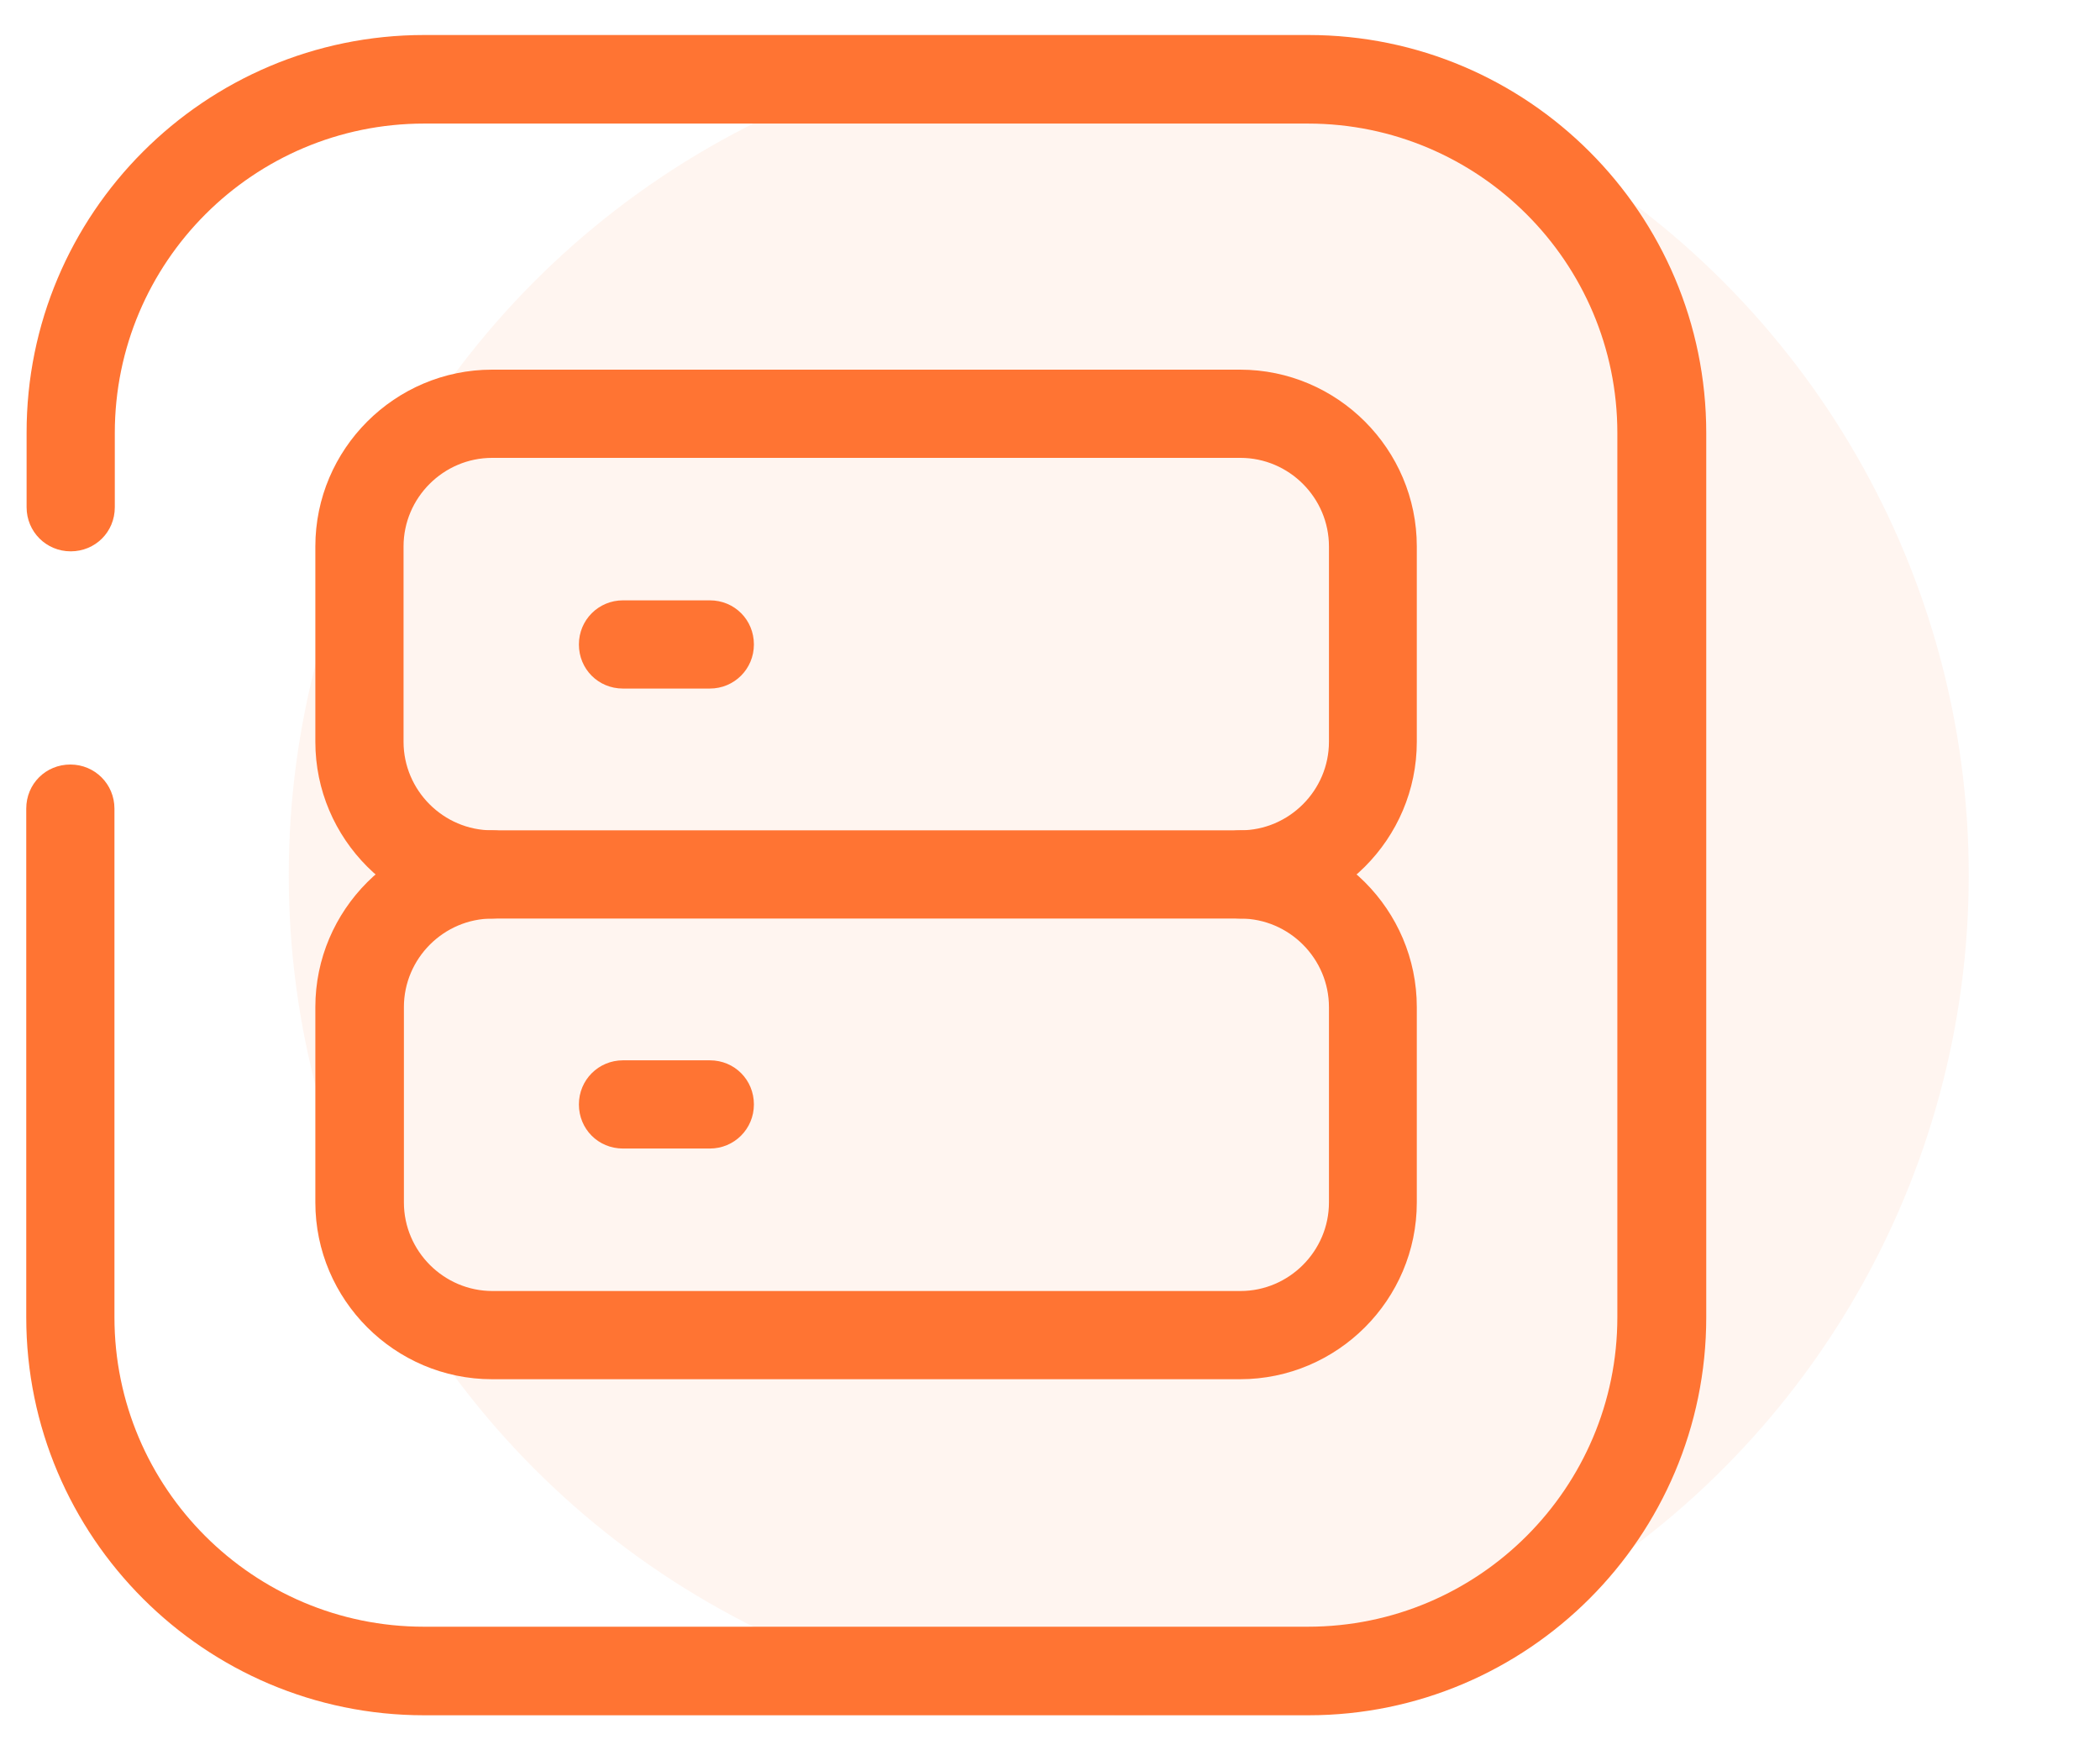 <?xml version="1.0" encoding="UTF-8"?><svg id="uuid-fc1caee3-e2c9-4ff4-bf9e-255d2d1c36e0" xmlns="http://www.w3.org/2000/svg" xmlns:xlink="http://www.w3.org/1999/xlink" viewBox="0 0 60 50"><defs><style>.uuid-f613f3a2-0117-4993-a380-a1ab4f61fe31{fill:none;}.uuid-f613f3a2-0117-4993-a380-a1ab4f61fe31,.uuid-1e264295-f90b-4051-a1de-7f13e1625ad2,.uuid-6ab9121c-b3b6-4ff3-8ed1-95f855299188{stroke-width:0px;}.uuid-2a26e6f8-031d-4c14-b6aa-9f879bc3850d{clip-path:url(#uuid-aec666e7-96ed-42a8-9d71-18ead55f975e);}.uuid-1e264295-f90b-4051-a1de-7f13e1625ad2{fill:#ffdccc;isolation:isolate;opacity:.3;}.uuid-6ab9121c-b3b6-4ff3-8ed1-95f855299188{fill:#ff7433;}</style><clipPath id="uuid-aec666e7-96ed-42a8-9d71-18ead55f975e"><rect class="uuid-f613f3a2-0117-4993-a380-a1ab4f61fe31" x=".75" y="1" width="48" height="48"/></clipPath></defs><circle class="uuid-1e264295-f90b-4051-a1de-7f13e1625ad2" cx="32.25" cy="25" r="24"/><g class="uuid-2a26e6f8-031d-4c14-b6aa-9f879bc3850d"><path class="uuid-6ab9121c-b3b6-4ff3-8ed1-95f855299188" d="m35.44,26.24c-.71,0-1.26-.56-1.26-1.26s.56-1.26,1.26-1.26c1.39,0,2.53-1.14,2.53-2.53v-5.58c0-1.39-1.14-2.53-2.53-2.53H14.06c-1.39,0-2.53,1.14-2.53,2.53v5.58c0,1.39,1.14,2.53,2.53,2.53.71,0,1.26.56,1.26,1.26s-.56,1.26-1.26,1.26c-2.78,0-5.05-2.27-5.05-5.05v-5.58c0-2.78,2.27-5.05,5.05-5.05h21.37c2.78,0,5.05,2.27,5.05,5.05v5.58c0,2.78-2.27,5.05-5.05,5.05Z"/><path class="uuid-6ab9121c-b3b6-4ff3-8ed1-95f855299188" d="m20.28,19.67h-2.48c-.71,0-1.26-.56-1.26-1.26s.56-1.26,1.26-1.26h2.48c.71,0,1.26.56,1.26,1.26s-.56,1.26-1.26,1.26Z"/><path class="uuid-6ab9121c-b3b6-4ff3-8ed1-95f855299188" d="m35.44,39.4H14.06c-2.78,0-5.05-2.27-5.05-5.05v-5.58c0-2.78,2.27-5.05,5.05-5.05h21.37c2.78,0,5.05,2.27,5.05,5.05v5.58c0,2.78-2.27,5.05-5.05,5.05Zm-21.37-13.16c-1.39,0-2.53,1.14-2.53,2.53v5.58c0,1.39,1.14,2.53,2.53,2.53h21.37c1.39,0,2.53-1.14,2.53-2.53v-5.58c0-1.39-1.14-2.53-2.53-2.53H14.06Z"/><path class="uuid-6ab9121c-b3b6-4ff3-8ed1-95f855299188" d="m20.28,32.81h-2.48c-.71,0-1.26-.56-1.26-1.26s.56-1.26,1.26-1.26h2.48c.71,0,1.26.56,1.26,1.26s-.56,1.26-1.26,1.26Z"/><path class="uuid-6ab9121c-b3b6-4ff3-8ed1-95f855299188" d="m37.38,49H12.12c-6.27,0-11.37-5.1-11.37-11.37v-14.53c0-.71.56-1.26,1.26-1.26s1.26.56,1.26,1.26v14.53c0,4.88,3.97,8.84,8.84,8.84h25.26c4.88,0,8.84-3.97,8.84-8.84V12.37c0-4.88-3.97-8.84-8.84-8.84H12.12C7.24,3.53,3.28,7.49,3.28,12.37v2.12c0,.71-.56,1.26-1.26,1.26s-1.26-.56-1.26-1.26v-2.12C.75,6.1,5.85,1,12.12,1h25.26c6.27,0,11.37,5.1,11.37,11.37v25.26c0,6.27-5.1,11.37-11.37,11.37Z"/></g></svg>